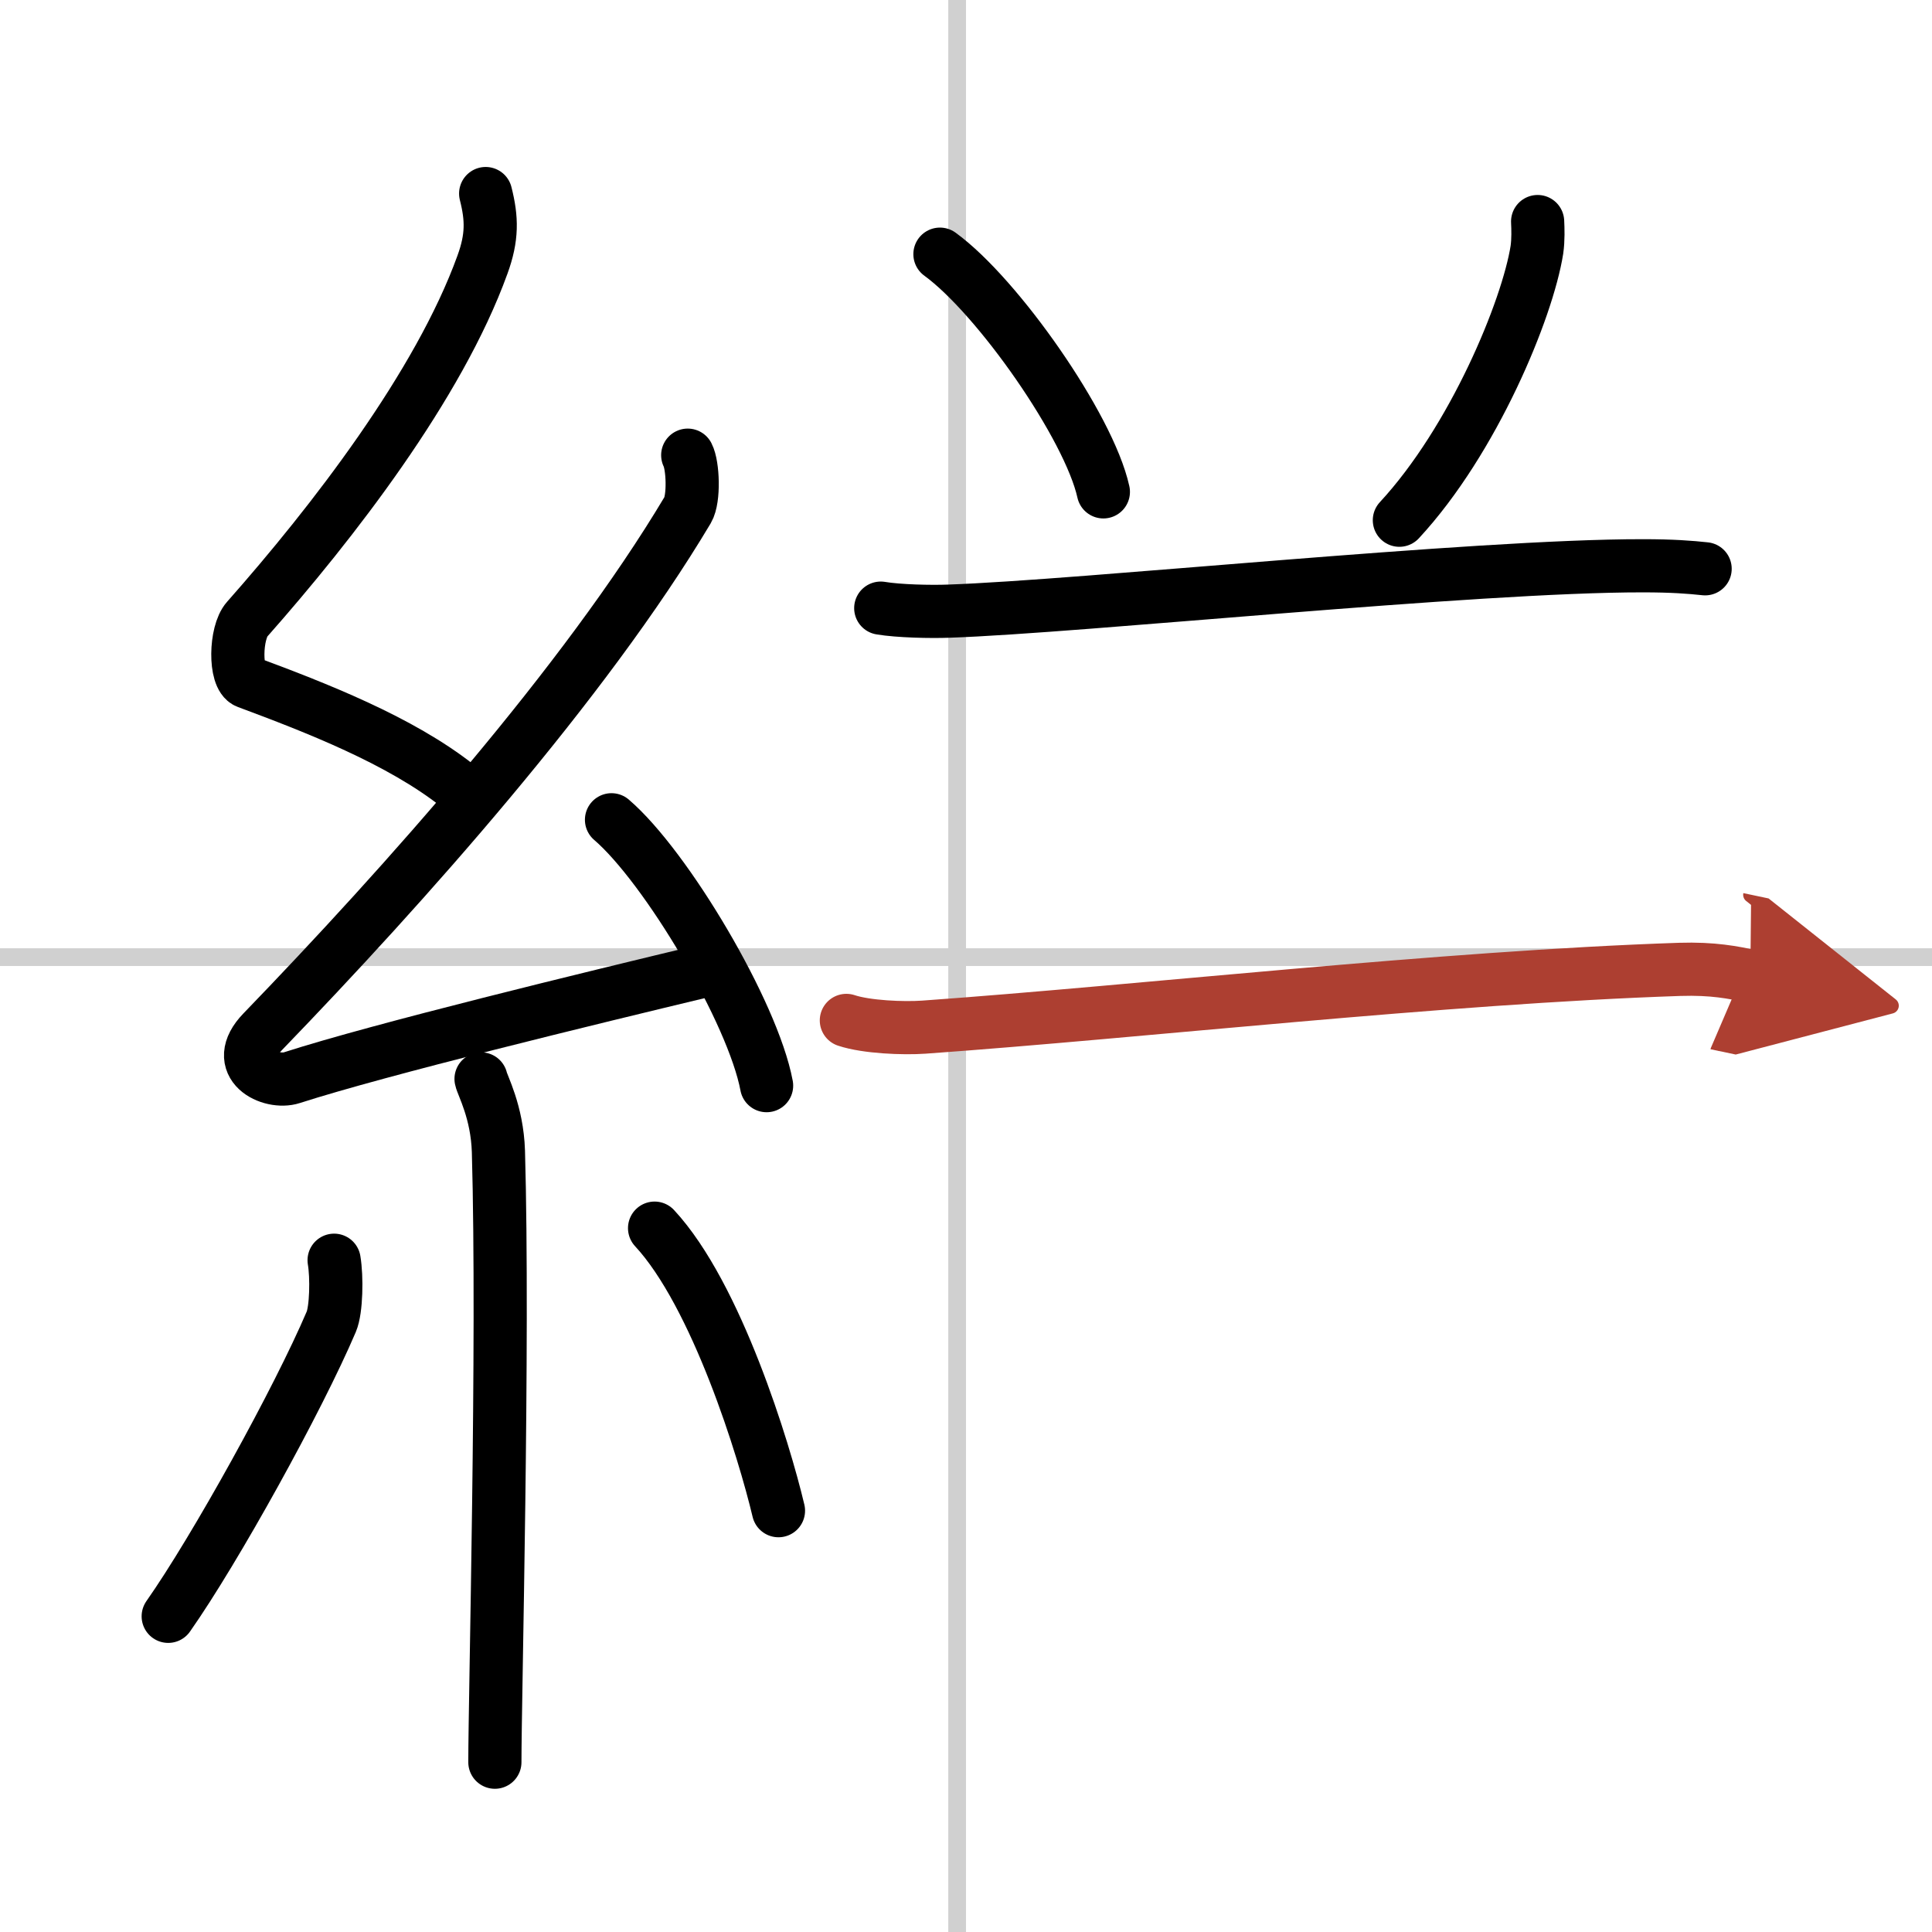 <svg width="400" height="400" viewBox="0 0 109 109" xmlns="http://www.w3.org/2000/svg"><defs><marker id="a" markerWidth="4" orient="auto" refX="1" refY="5" viewBox="0 0 10 10"><polyline points="0 0 10 5 0 10 1 5" fill="#ad3f31" stroke="#ad3f31"/></marker></defs><g fill="none" stroke="#000" stroke-linecap="round" stroke-linejoin="round" stroke-width="3"><rect width="100%" height="100%" fill="#fff" stroke="#fff"/><line x1="54" x2="54" y2="109" stroke="#d0d0d0" stroke-width="1"/><line x2="109" y1="54" y2="54" stroke="#d0d0d0" stroke-width="1"/><path d="m27.4 10.92c0.36 1.42 0.38 2.47-0.18 4.01-2.46 6.81-8.46 14.56-13.28 20.01-0.67 0.75-0.72 3.27 0 3.54 3.81 1.42 8.64 3.28 11.91 5.88"/><path d="m38.8 25.68c0.3 0.58 0.37 2.46 0 3.09-5.8 9.73-15.99 21.17-23.98 29.44-1.83 1.89 0.46 2.98 1.65 2.59 5-1.61 16.87-4.49 23.29-6.03"/><path d="m34.5 46.25c3.09 2.65 7.98 10.88 8.75 15"/><path d="m27.14 60.87c0.07 0.36 0.91 1.85 0.98 4.09 0.31 10.79-0.2 30.79-0.2 34.46"/><path d="m18.85 71.1c0.16 0.94 0.13 2.79-0.16 3.47-1.87 4.39-6.55 12.85-9.2 16.62"/><path d="m36.93 69.29c3.5 3.77 6.18 12.52 6.99 15.94"/><path d="m53.03 14.34c3.26 2.37 8.41 9.73 9.22 13.41"/><path d="m86.75 12.5c0.02 0.4 0.04 1.03-0.04 1.59-0.53 3.36-3.58 10.75-7.76 15.26"/><path d="m49.69 34.31c1 0.17 2.84 0.21 3.84 0.17 7.41-0.25 29.63-2.57 39.16-2.56 1.67 0 2.67 0.08 3.51 0.17"/><path d="m47.75 57.57c1.14 0.38 3.23 0.46 4.37 0.38 12.33-0.88 29.25-2.81 42.64-3.26 1.9-0.06 3.04 0.18 3.99 0.38" marker-end="url(#a)" stroke="#ad3f31"/></g></svg>
